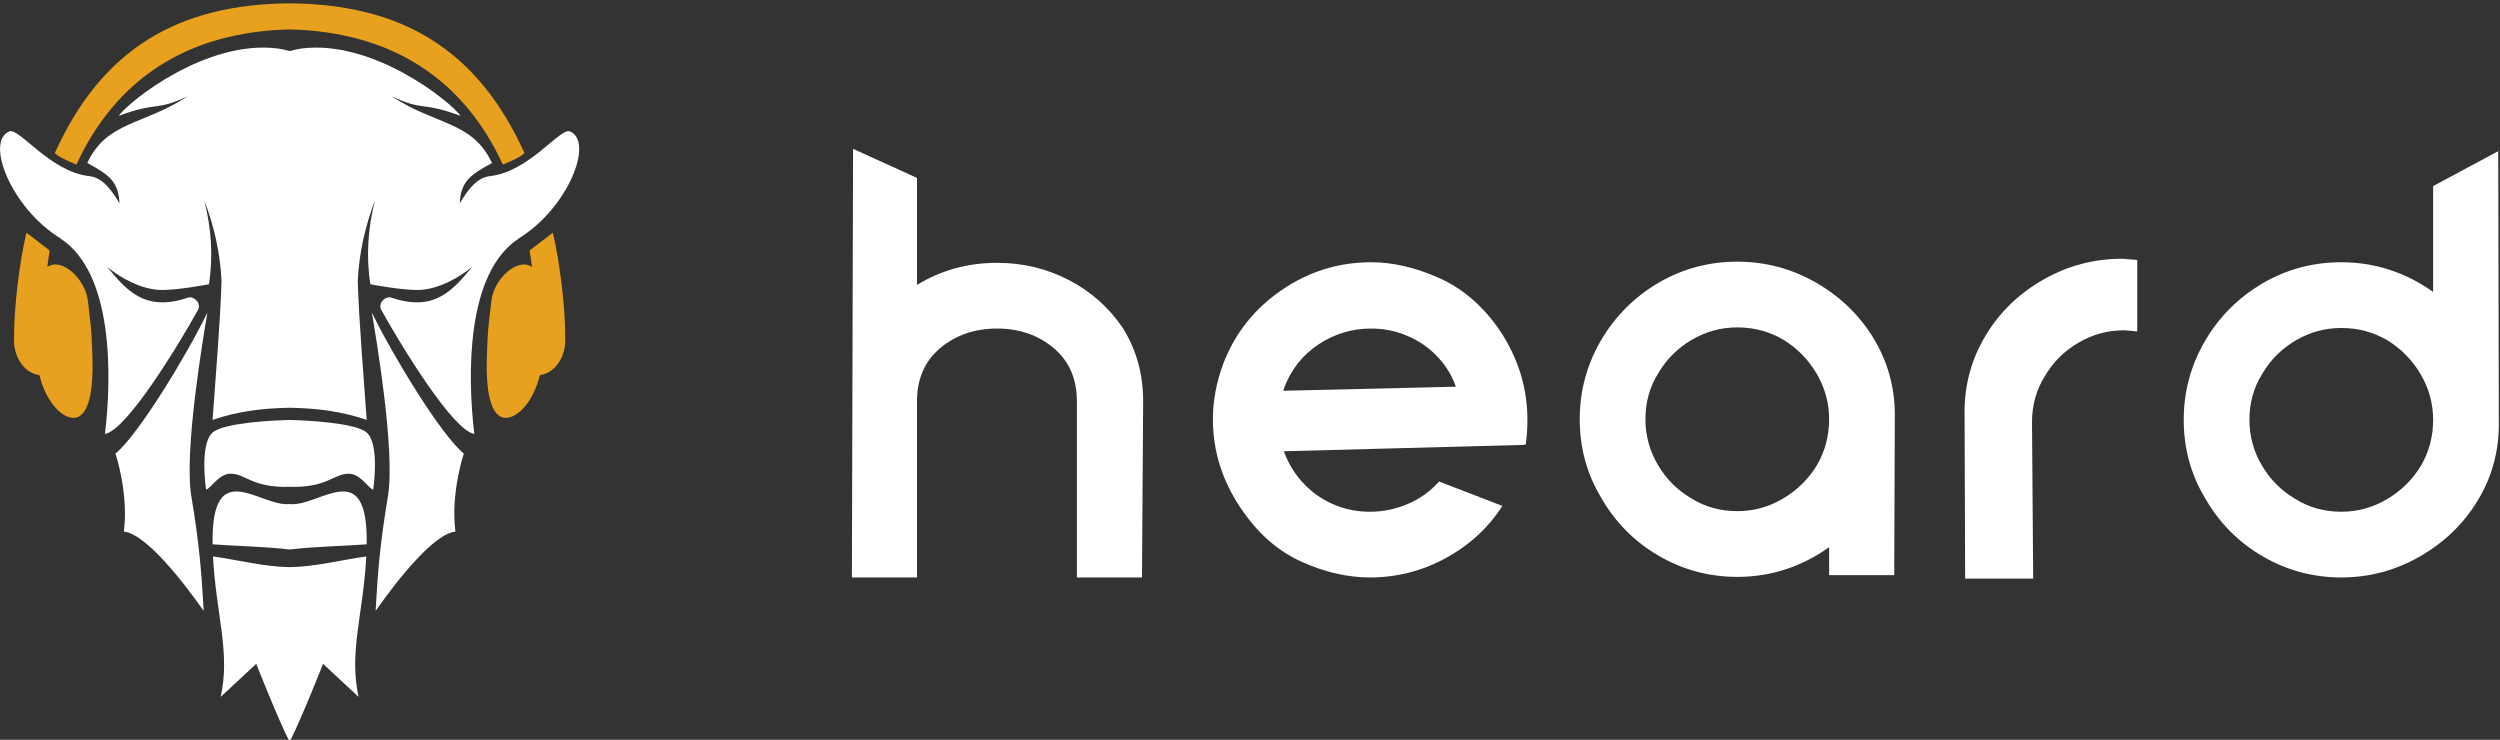 <?xml version="1.0" encoding="UTF-8" standalone="no"?> <svg xmlns="http://www.w3.org/2000/svg" xmlns:xlink="http://www.w3.org/1999/xlink" xmlns:serif="http://www.serif.com/" width="100%" height="100%" viewBox="0 0 1862 551" version="1.1" xml:space="preserve" style="fill-rule:evenodd;clip-rule:evenodd;stroke-linejoin:round;stroke-miterlimit:2;"><rect x="0" y="0" width="1862" height="551" fill="#333333" stroke="none"/> <g transform="matrix(1,0,0,1,-3069.16,-22409.6)"> <g transform="matrix(1,0,0,1,-84.813,5931.93)"> <g transform="matrix(6.135,0,0,6.135,2598.17,-16876.3)"> <path d="M125.758,5505.52C128.798,5505.49 132.082,5504.64 135.065,5504.22C134.683,5511.35 132.933,5515.85 134.124,5521.27L129.815,5517.26C129.815,5517.26 127.185,5523.95 125.759,5526.73L125.758,5526.73C124.331,5523.95 121.702,5517.26 121.702,5517.26L117.392,5521.27C118.583,5515.85 116.834,5511.35 116.451,5504.22C119.434,5504.64 122.718,5505.49 125.758,5505.52ZM135.741,5474.61C136.22,5477.48 138.608,5491.42 137.691,5496.92C136.773,5502.42 136.45,5506.06 136.195,5510.83C138.853,5507.05 143.279,5501.45 145.885,5501.21C145.278,5496.55 146.903,5491.73 146.903,5491.73C144.139,5489.51 138.161,5479.63 135.741,5474.61ZM115.776,5474.61C115.297,5477.48 112.909,5491.42 113.826,5496.92C114.743,5502.42 115.067,5506.06 115.322,5510.83C112.663,5507.05 108.237,5501.45 105.631,5501.21C106.238,5496.55 104.613,5491.73 104.613,5491.73C107.378,5489.51 113.355,5479.63 115.776,5474.61ZM125.762,5497.86C129.333,5498.27 135.293,5491.81 135.111,5502.75C133.043,5502.93 128.774,5503.01 125.765,5503.38C125.763,5503.38 125.76,5503.38 125.758,5503.37C125.756,5503.38 125.754,5503.38 125.751,5503.38C122.742,5503.01 118.474,5502.93 116.406,5502.75C116.223,5491.81 122.183,5498.27 125.755,5497.86L125.762,5497.86ZM125.983,5487.66C127.692,5487.71 133.745,5487.97 135.123,5489.19C136.731,5490.62 135.903,5496.11 135.903,5496.11C135.361,5496 134.37,5494.21 132.983,5494.18C131.119,5494.14 130.36,5495.91 125.758,5495.77C121.157,5495.91 120.398,5494.14 118.533,5494.18C117.146,5494.21 116.156,5496 115.613,5496.11C115.613,5496.11 114.785,5490.62 116.394,5489.19C117.771,5487.97 123.824,5487.71 125.533,5487.66L125.533,5487.65C125.533,5487.65 125.613,5487.66 125.758,5487.66C125.904,5487.66 125.984,5487.65 125.984,5487.65L125.983,5487.66ZM101.415,5458.05C102.963,5458.22 104.016,5459.53 105.107,5461.36C104.97,5458.74 103.918,5457.93 101.191,5456.46C103.58,5451.35 108.012,5451.9 113.369,5448.36C109.339,5450.25 109.905,5448.92 104.995,5450.74C106.364,5448.88 115.692,5441.45 124.332,5442.56C124.805,5442.63 125.28,5442.73 125.758,5442.87C126.236,5442.73 126.711,5442.63 127.185,5442.56C135.824,5441.45 145.153,5448.88 146.521,5450.74C141.611,5448.92 142.178,5450.25 138.147,5448.36C143.504,5451.9 147.936,5451.35 150.325,5456.46C147.599,5457.93 146.546,5458.74 146.41,5461.36C147.501,5459.53 148.554,5458.22 150.102,5458.05C154.864,5457.51 158.595,5452.14 159.778,5452.62C162.774,5453.83 159.548,5461.97 153.547,5465.63L153.578,5465.63C147.165,5469.79 147.33,5482.25 148.178,5489.35C145.569,5488.94 139.296,5478.64 136.892,5474.31C136.701,5473.96 136.739,5473.55 136.991,5473.23C137.242,5472.92 137.696,5472.67 138.094,5472.8C143.452,5474.64 145.691,5471.72 147.918,5469.07C146.258,5470.42 143.944,5471.7 141.675,5471.86C139.754,5471.99 135.557,5471.18 135.557,5471.18C135.017,5467.74 135.274,5464.36 136.116,5461.01C134.936,5464.11 134.187,5467.35 134.027,5470.78C134.171,5475.74 134.795,5483.01 135.115,5487.65C132.101,5486.6 129.032,5486.23 125.758,5486.17C122.485,5486.23 119.416,5486.6 116.402,5487.65C116.721,5483.01 117.346,5475.74 117.49,5470.78C117.329,5467.35 116.58,5464.11 115.4,5461.01C116.243,5464.36 116.499,5467.74 115.959,5471.18C115.959,5471.18 111.762,5471.99 109.841,5471.86C107.572,5471.7 105.259,5470.42 103.598,5469.07C105.826,5471.72 108.065,5474.64 113.422,5472.8C113.82,5472.67 114.274,5472.92 114.526,5473.23C114.778,5473.55 114.816,5473.96 114.624,5474.31C112.221,5478.64 105.947,5488.94 103.339,5489.35C104.186,5482.25 104.352,5469.79 97.939,5465.63L97.97,5465.63C91.969,5461.97 88.742,5453.83 91.738,5452.62C92.922,5452.14 96.652,5457.51 101.415,5458.05Z" style="fill:white;"></path> </g> <g transform="matrix(6.135,0,0,6.135,2598.17,-17144)"> <path d="M155.175,5512.72C155.099,5512.05 155.003,5511.38 154.886,5510.72L157.711,5508.55C158.621,5512.36 159.248,5518.09 159.208,5521.18C159.218,5521.31 159.223,5521.45 159.223,5521.59C159.223,5523.81 157.863,5525.64 156.13,5525.84C155.402,5528.98 153.444,5531.11 151.917,5531.03C150.094,5530.93 149.545,5527.57 149.707,5523.4C149.851,5519.69 149.831,5520.54 150.245,5516.86C150.562,5514.06 153.515,5511.51 155.175,5512.72ZM92.309,5521.18C92.269,5518.09 92.896,5512.36 93.805,5508.55L96.63,5510.72C96.513,5511.38 96.417,5512.05 96.342,5512.72C98.002,5511.51 100.955,5514.06 101.271,5516.86C101.686,5520.54 101.665,5519.69 101.809,5523.4C101.971,5527.57 101.423,5530.93 99.6,5531.03C98.073,5531.11 96.115,5528.98 95.386,5525.84C93.653,5525.64 92.293,5523.81 92.293,5521.59C92.293,5521.45 92.298,5521.31 92.309,5521.18ZM125.758,5480.78L125.772,5480.71C139.338,5480.82 148.562,5486.27 154.269,5498.89C153.725,5499.48 151.636,5500.28 151.636,5500.28C146.952,5490.08 138.331,5484.16 125.758,5483.88C113.185,5484.16 104.565,5490.08 99.88,5500.28C99.88,5500.28 97.791,5499.48 97.248,5498.89C102.954,5486.27 112.179,5480.82 125.745,5480.71L125.758,5480.78Z" style="fill:rgb(231,161,31);"></path> </g> <g transform="matrix(0.768,0,0,8.087,3643.21,15674.2)"> <path d="M190.269,113.062L189.142,152.536L252.284,152.536L252.284,136.308C252.284,134.236 259.801,132.603 274.835,131.407C289.869,130.21 308.285,129.612 330.084,129.612C351.508,129.612 369.736,130.21 384.77,131.407C399.804,132.603 407.321,134.236 407.321,136.308L407.321,152.536L470.464,152.536L471.591,136.308C471.591,133.808 465.014,131.558 451.859,129.559C438.329,127.666 420.852,126.193 399.428,125.14C378.005,124.087 354.89,123.56 330.084,123.56C301.52,123.56 275.587,124.238 252.284,125.595L252.284,115.74L190.269,113.062Z" style="fill:white;fill-rule:nonzero;"></path> <path d="M605.769,126.077C579.46,127.791 560.667,130.041 549.392,132.826C542.627,134.54 539.244,136.254 539.244,137.968C539.244,140.896 548.265,143.627 566.305,146.163C582.467,148.448 601.917,150.082 624.656,151.063C647.394,152.045 669.663,152.536 691.462,152.536C717.396,152.536 741.826,151.947 764.753,150.769C787.679,149.591 806.096,147.984 820.002,145.948L758.551,143.699C750.283,144.592 740.229,145.279 728.39,145.761C716.55,146.243 704.241,146.484 691.462,146.484C680.187,146.484 669.663,146.306 659.891,145.948C647.864,145.52 637.34,144.868 628.32,143.993C619.3,143.119 612.534,142.092 608.024,140.914L841.426,140.325L841.426,140.271L842.553,140.325C843.681,139.575 844.245,138.807 844.245,138.021C844.245,135.093 835.412,132.362 817.747,129.827C801.586,127.577 782.042,125.961 759.115,124.979C736.188,123.997 714.013,123.506 692.59,123.506C661.019,123.506 632.079,124.363 605.769,126.077ZM607.461,135.343L608.588,135.022C615.353,133.344 626.441,132.023 641.851,131.059C657.26,130.094 674.173,129.612 692.59,129.612C703.865,129.612 714.389,129.791 724.161,130.148C736.188,130.576 746.618,131.21 755.451,132.049C764.283,132.889 770.766,133.862 774.901,134.968L607.461,135.343Z" style="fill:white;fill-rule:nonzero;"></path> <path d="M1124.72,133.763C1132.8,135.067 1136.84,136.468 1136.84,137.968C1136.84,139.503 1132.89,140.914 1125,142.199C1116.73,143.485 1105.74,144.511 1092.02,145.279C1078.3,146.047 1063.55,146.43 1047.77,146.43C1031.23,146.43 1016.38,146.038 1003.23,145.252C989.697,144.502 978.892,143.476 970.811,142.172C962.73,140.869 958.69,139.468 958.69,137.968C958.69,136.397 962.824,134.986 971.093,133.737C978.986,132.451 989.791,131.425 1003.51,130.657C1017.23,129.889 1031.98,129.505 1047.77,129.505C1063.93,129.505 1078.77,129.88 1092.3,130.63C1105.83,131.416 1116.64,132.46 1124.72,133.763ZM1136.84,149.751L1136.84,152.322L1199.98,152.322L1200.55,137.539C1200.55,135.004 1193.6,132.648 1179.69,130.469C1165.78,128.327 1147.08,126.622 1123.59,125.354C1100.1,124.087 1074.83,123.453 1047.77,123.453C1020.33,123.453 994.959,124.096 971.657,125.381C947.978,126.702 929.28,128.479 915.561,130.71C901.843,132.942 894.984,135.361 894.984,137.968C894.984,140.61 901.937,143.02 915.843,145.199C929.374,147.448 947.884,149.225 971.375,150.528C994.865,151.831 1020.33,152.483 1047.77,152.483C1080.09,152.483 1109.78,151.572 1136.84,149.751Z" style="fill:white;fill-rule:nonzero;"></path> <path d="M1435.64,129.88L1435.64,123.292L1420.98,123.185C1393.92,123.185 1368.74,123.81 1345.44,125.06C1321.38,126.345 1302.5,128.068 1288.78,130.228C1275.06,132.389 1268.2,134.736 1268.2,137.272L1268.76,152.644L1334.73,152.644L1333.6,138.236C1333.6,136.665 1337.73,135.254 1346,134.004C1353.89,132.719 1364.7,131.692 1378.42,130.925C1392.14,130.157 1406.89,129.773 1422.67,129.773C1424.55,129.773 1428.88,129.809 1435.64,129.88Z" style="fill:white;fill-rule:nonzero;"></path> <path d="M1786.31,138.45L1785.74,113.276L1722.6,116.49L1722.6,126.238C1695.54,124.417 1665.85,123.506 1633.53,123.506C1606.09,123.506 1580.72,124.149 1557.41,125.435C1533.74,126.756 1515.04,128.532 1501.32,130.764C1487.6,132.996 1480.74,135.415 1480.74,138.021C1480.74,140.664 1487.7,143.074 1501.6,145.252C1515.13,147.502 1533.64,149.278 1557.13,150.581C1580.62,151.885 1606.09,152.536 1633.53,152.536C1660.59,152.536 1685.95,151.894 1709.63,150.608C1733.31,149.323 1752.01,147.609 1765.73,145.466C1779.45,143.324 1786.31,140.985 1786.31,138.45ZM1710.48,133.817C1718.56,135.12 1722.6,136.522 1722.6,138.021C1722.6,139.557 1718.65,140.967 1710.76,142.253C1702.49,143.538 1691.5,144.565 1677.78,145.332C1664.06,146.1 1649.31,146.484 1633.53,146.484C1616.99,146.484 1602.14,146.091 1588.99,145.306C1575.46,144.556 1564.65,143.529 1556.57,142.226C1548.49,140.923 1544.45,139.521 1544.45,138.021C1544.45,136.45 1548.58,135.04 1556.85,133.79C1564.74,132.505 1575.55,131.478 1589.27,130.71C1602.99,129.943 1617.74,129.559 1633.53,129.559C1649.69,129.559 1664.53,129.934 1678.06,130.684C1691.59,131.469 1702.4,132.514 1710.48,133.817Z" style="fill:white;fill-rule:nonzero;"></path> </g> </g> </g> </svg> 